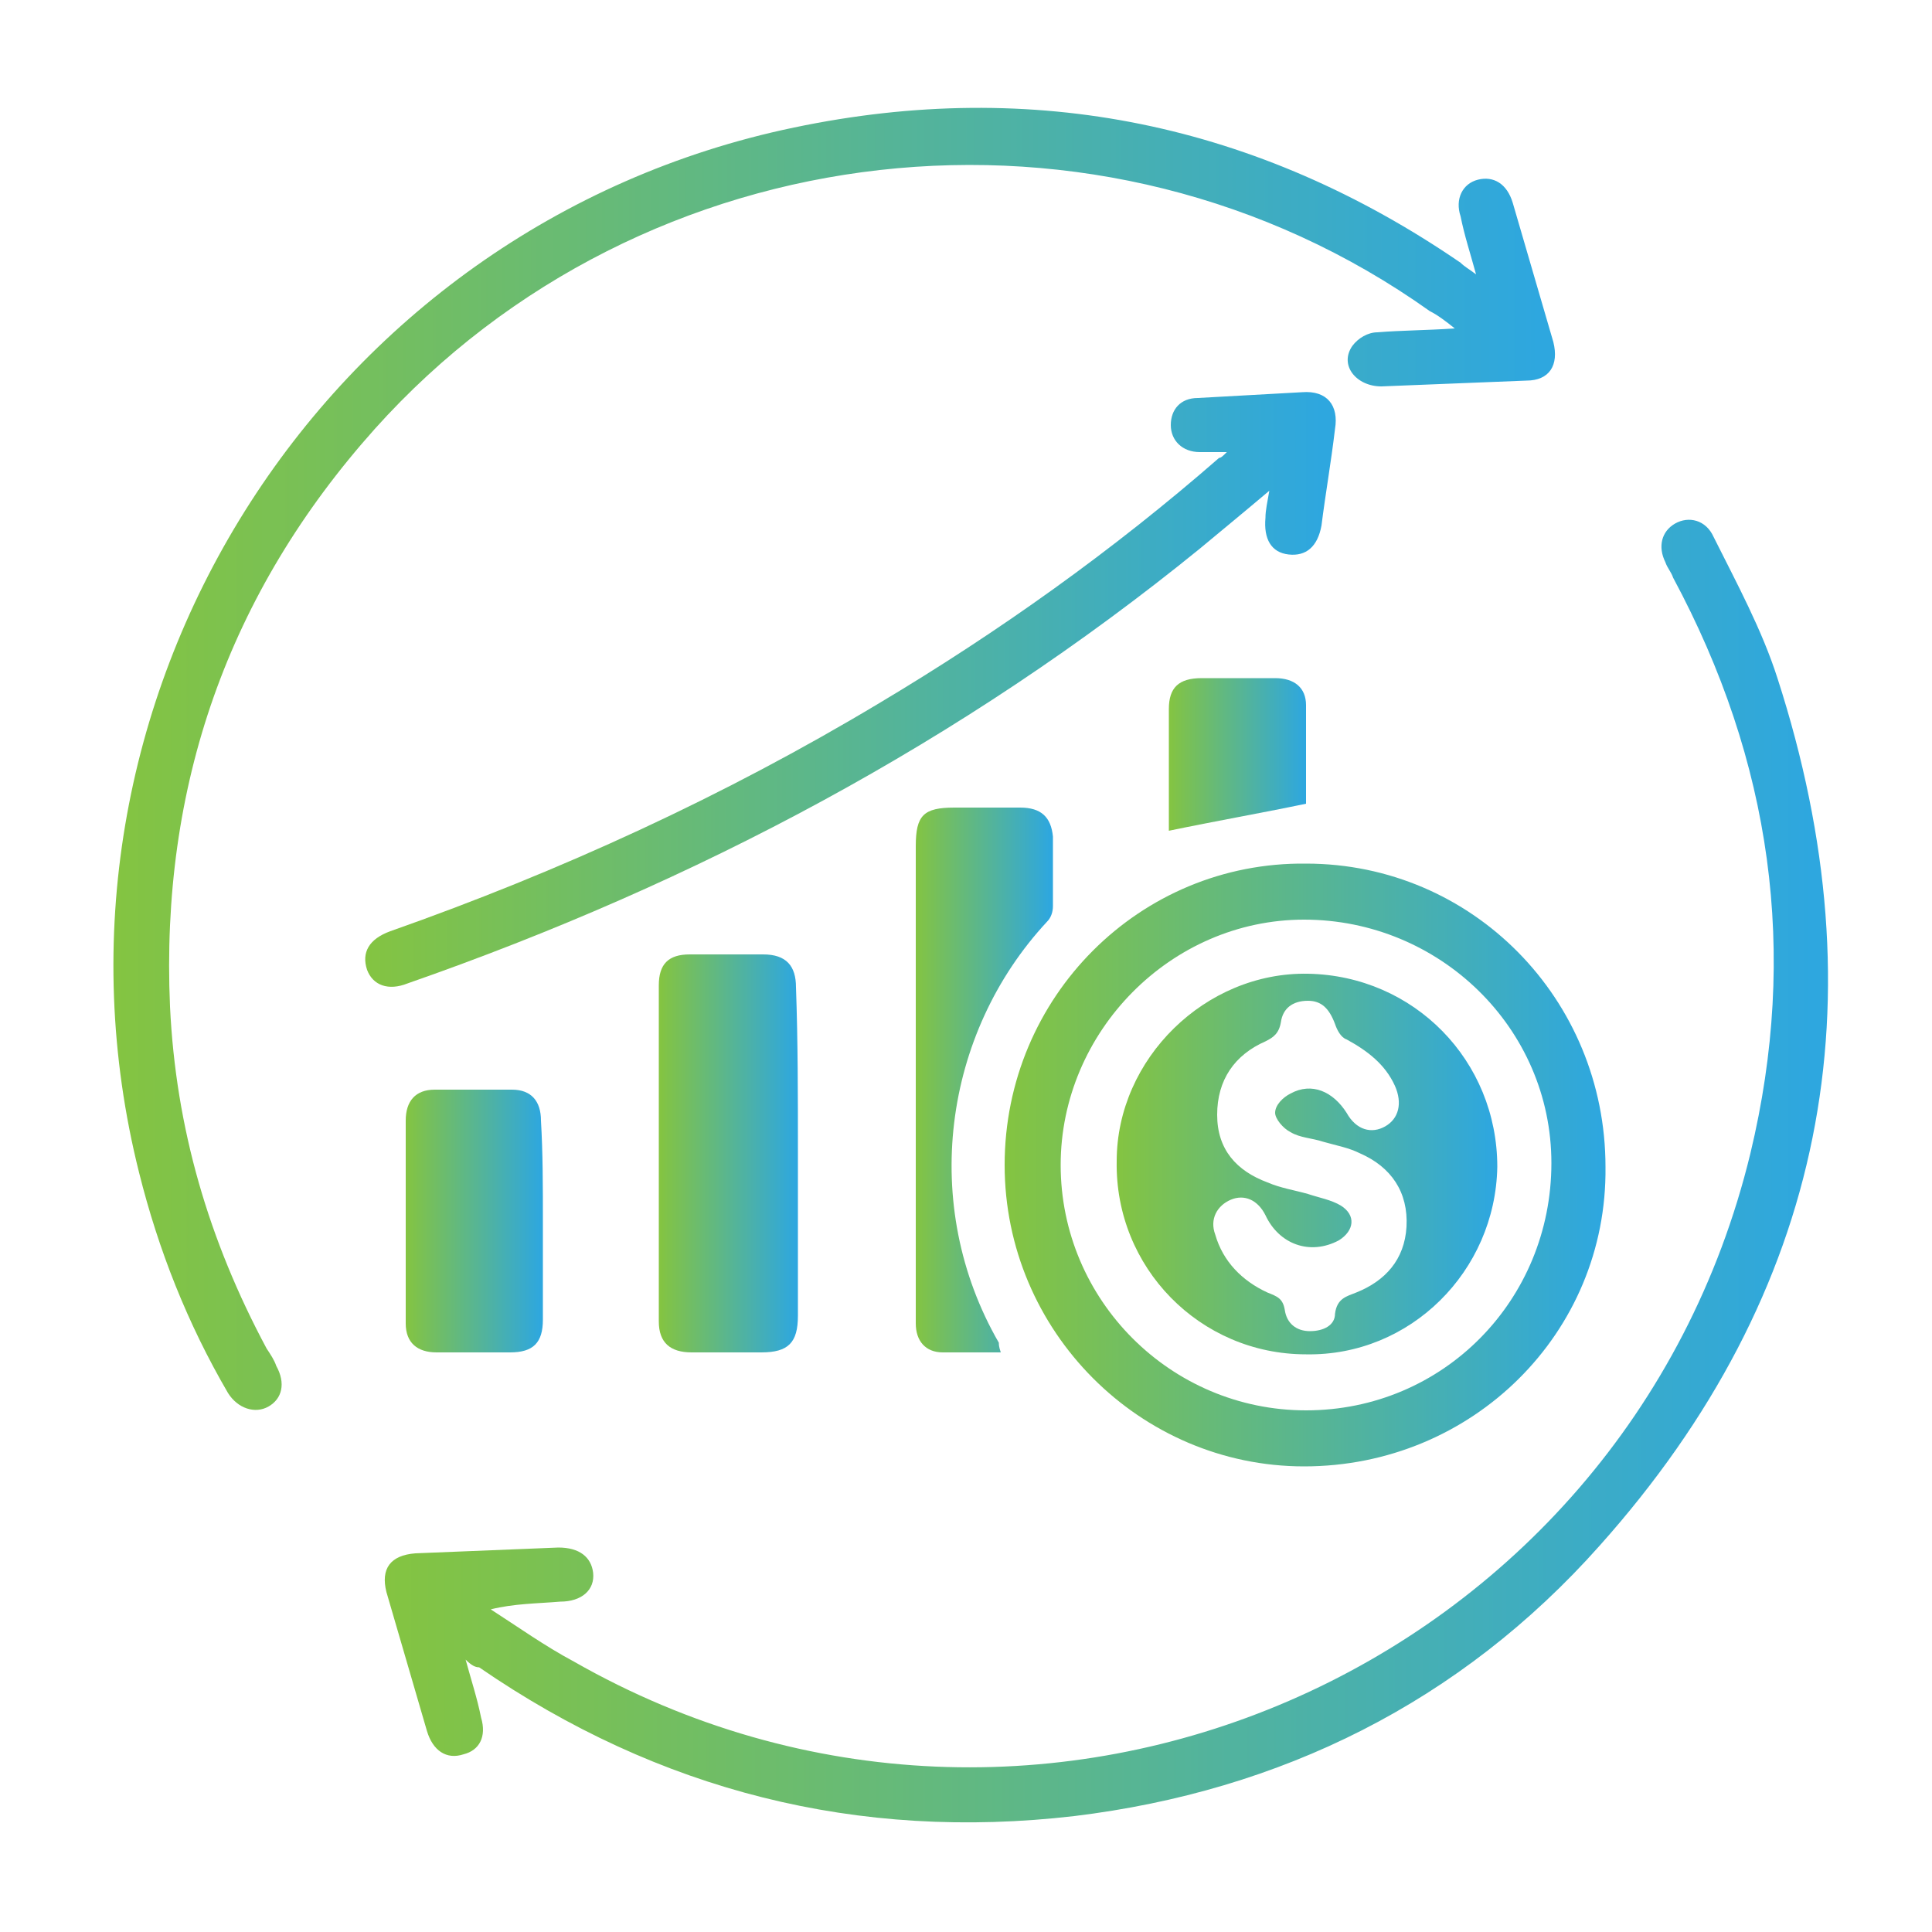 <?xml version="1.0" encoding="UTF-8"?>
<!-- Generator: Adobe Illustrator 26.5.1, SVG Export Plug-In . SVG Version: 6.00 Build 0)  -->
<svg xmlns="http://www.w3.org/2000/svg" xmlns:xlink="http://www.w3.org/1999/xlink" version="1.1" id="Layer_1" x="0px" y="0px" viewBox="0 0 100 100" style="enable-background:new 0 0 100 100;" xml:space="preserve">
<style type="text/css">
	.st0{fill:url(#SVGID_1_);}
	.st1{fill:url(#SVGID_00000035524434009608362320000015301588773389851530_);}
	.st2{fill:url(#SVGID_00000105390843217965105820000006868990207816108430_);}
	.st3{fill:url(#SVGID_00000030448122820036847930000015742235072825558169_);}
	.st4{fill:url(#SVGID_00000145024558807572755200000007919445419398440851_);}
	.st5{fill:url(#SVGID_00000155835758441835102510000013082358999637844872_);}
	.st6{fill:url(#SVGID_00000124857249893931418880000006857191470735768730_);}
	.st7{fill:url(#SVGID_00000181045356847974761370000012059514863244466342_);}
	
		.st8{clip-path:url(#SVGID_00000082339432801880662480000009905895354120840625_);fill:url(#SVGID_00000171698021319198072550000017065611319078996645_);}
	
		.st9{clip-path:url(#SVGID_00000112625105756072327760000002650979600289807504_);fill:url(#SVGID_00000154401633173439838250000014885835461359588247_);}
	
		.st10{clip-path:url(#SVGID_00000105414844028188251820000005611223900198933379_);fill:url(#SVGID_00000141418144502140074640000015694245580637996704_);}
	
		.st11{clip-path:url(#SVGID_00000098188981451467272440000005377818095414788023_);fill:url(#SVGID_00000034060231576483866480000005501663384583487661_);}
	
		.st12{clip-path:url(#SVGID_00000007418437922606593790000003237134230802386079_);fill:url(#SVGID_00000074413688137749171390000007064790438149159348_);}
	
		.st13{clip-path:url(#SVGID_00000119804218365566019210000008241929978846882211_);fill:url(#SVGID_00000007392840819867759610000000243508627132800689_);}
	
		.st14{clip-path:url(#SVGID_00000131333819209814971550000002854245889311136427_);fill:url(#SVGID_00000060721560856766233870000015733814667567819157_);}
	.st15{fill:url(#SVGID_00000093169744348377873530000001867294124575643560_);}
	.st16{fill:url(#SVGID_00000175299706541957970350000012320569735866657460_);}
	.st17{fill:url(#SVGID_00000072239854763727087100000013745904004769943959_);}
	.st18{fill:url(#SVGID_00000171001137132392998240000003620287719086884521_);}
	.st19{fill:url(#SVGID_00000013908979184671068660000018180250330977754794_);}
	.st20{fill:url(#SVGID_00000067235807061613224800000017500421933909773998_);}
	.st21{fill:url(#SVGID_00000168104430942803181710000004301903219715668147_);}
	.st22{fill:url(#SVGID_00000045589392821490994210000008639077711315158437_);}
	.st23{fill:url(#SVGID_00000148644666161251290110000008134846144513203386_);}
	.st24{fill:url(#SVGID_00000041995025023109439740000004744419131253513372_);}
	.st25{fill:url(#SVGID_00000161593775407110925430000001711388108173805758_);}
	.st26{fill:url(#SVGID_00000039813036354275422100000000561398486577702047_);}
	.st27{fill:url(#SVGID_00000072280013381051614160000016979667763122009782_);}
	.st28{fill:url(#SVGID_00000176746417913379928940000005757305279695950777_);}
	.st29{fill:url(#SVGID_00000038405123759075366860000004094582916249818513_);}
	.st30{fill:url(#SVGID_00000046333296248614844050000007659169137960346008_);}
	.st31{fill:url(#SVGID_00000011750359500837118090000015415249683165292196_);}
	.st32{fill:url(#SVGID_00000165952724467244082380000010734243998377539510_);}
	.st33{fill:url(#SVGID_00000003066327971377522530000015345038383450202525_);}
	.st34{fill:url(#SVGID_00000138538257704133498630000016042776171515139470_);}
	.st35{fill:url(#SVGID_00000116223455229658930920000000246956439592916620_);}
	.st36{fill:url(#SVGID_00000111884903529989928380000003675127620312746650_);}
	.st37{fill:url(#SVGID_00000109736415397411842740000004159614088968282032_);}
	.st38{fill:url(#SVGID_00000125561104714846075620000003002615883686057132_);}
	.st39{fill:url(#SVGID_00000103955745120115803450000015452532027476722874_);}
	.st40{fill:url(#SVGID_00000052100882268867404400000000590134377317995446_);}
	.st41{fill:url(#SVGID_00000112603191014347036650000007124677835910132924_);}
	.st42{fill:url(#SVGID_00000041976146754590480610000005194588387154439347_);}
	.st43{fill:url(#SVGID_00000134942225885714647010000002520728663649293702_);}
	.st44{fill:url(#SVGID_00000055685552173107199220000018202159007085631674_);}
	.st45{fill:url(#SVGID_00000133518754168963230610000011473765213717599652_);}
	.st46{fill:url(#SVGID_00000037655393935638464820000010256648301510650780_);}
	.st47{fill:url(#SVGID_00000011721226401624391230000000100204427712283299_);}
	.st48{fill:url(#SVGID_00000023258640326917759160000014746607894433430677_);}
	.st49{fill:url(#SVGID_00000013177547455511713200000013537454205995980437_);}
	.st50{fill:url(#SVGID_00000078748451196503931670000012328706959241576833_);}
	.st51{fill:url(#SVGID_00000041285468964431437530000016107636005304038287_);}
	.st52{fill:url(#SVGID_00000032622188767642475320000008464183602017942924_);}
	.st53{fill:url(#SVGID_00000181083668542908514430000003593118064182179240_);}
	.st54{fill:url(#SVGID_00000078041190774046434790000014193489674258333335_);}
	.st55{fill:url(#SVGID_00000160896343428819629760000009782525086339145112_);}
	.st56{fill:url(#SVGID_00000127746687901523490870000001537594886325490591_);}
	.st57{fill:url(#SVGID_00000151541737849167579360000014345897042496888249_);}
	.st58{fill:url(#SVGID_00000024724670543323865200000012707079761467937699_);}
	.st59{fill:url(#SVGID_00000105385942779545139450000018407761672091611816_);}
	.st60{fill:url(#SVGID_00000039108214618354996680000011888468664551520670_);}
	.st61{fill:url(#SVGID_00000019674499349444753010000001148466941425941434_);}
	.st62{fill:url(#SVGID_00000119833731258070098430000001410176363138150569_);}
	.st63{fill:url(#SVGID_00000151538684050035630750000003382002941095681461_);}
	.st64{fill:url(#SVGID_00000005960817387247205940000009953286006051936671_);}
	.st65{fill:url(#SVGID_00000023272488826433123000000014409184302586687892_);}
	.st66{fill:url(#SVGID_00000070831718147436488390000005054034612959866789_);}
	.st67{fill:url(#SVGID_00000026160229355491590660000007688971582022219446_);}
	.st68{fill:url(#SVGID_00000034047950223757082760000011384265471387285695_);}
	.st69{fill:url(#SVGID_00000150806690304827744920000004027783458926861230_);}
	.st70{fill:url(#SVGID_00000076594686190148982860000000767707995611982489_);}
	.st71{fill:url(#SVGID_00000134957324088893253790000016671642271688362913_);}
	.st72{fill:url(#SVGID_00000165209497378046305410000014903669762793925562_);}
	.st73{fill:url(#SVGID_00000147905921004185336230000005778790932830898604_);}
	.st74{fill:url(#SVGID_00000145047437757439722640000007608941405614974370_);}
	.st75{fill:url(#SVGID_00000119828078324951622470000002670270375885418153_);}
	.st76{fill:url(#SVGID_00000128473042047069139660000013503132815648646056_);}
	.st77{fill:url(#SVGID_00000131344016496106671070000005740578497351758759_);}
	.st78{fill:url(#SVGID_00000147221191429821018640000005229037101239661492_);}
	.st79{fill:url(#SVGID_00000099642166294482064000000004607420123413449379_);}
	.st80{fill:url(#SVGID_00000043455385653576023710000012523570677303074477_);}
	.st81{fill:url(#SVGID_00000078004017894381134340000005925116589785149857_);}
	.st82{fill:url(#SVGID_00000106107157437917731860000005597359203302778528_);}
	.st83{fill:url(#SVGID_00000081646267233558903600000000533206529240108445_);}
	.st84{fill:url(#SVGID_00000008121412364701313810000010296106496961426837_);}
	.st85{fill:url(#SVGID_00000087384942210890774960000001521882140406880647_);}
	.st86{fill:url(#SVGID_00000017496199234253322730000006261593250321121214_);}
	.st87{fill:url(#SVGID_00000021804972536500573010000015146495503364101557_);}
</style>
<g>
	<linearGradient id="SVGID_1_" gradientUnits="userSpaceOnUse" x1="5.842" y1="39.338" x2="80.474" y2="39.338">
		<stop offset="0" style="stop-color:#84C441"></stop>
		<stop offset="0.989" style="stop-color:#2EA7DF"></stop>
		<stop offset="1" style="stop-color:#2EA7DF"></stop>
	</linearGradient>
	<path class="st0" d="M76.4,14.2c-0.3-1.1-0.6-2-0.8-3c-0.3-0.9,0.1-1.7,0.9-1.9c0.8-0.2,1.5,0.2,1.8,1.2c0.7,2.4,1.4,4.8,2.1,7.2   c0.3,1.2-0.2,2-1.4,2c-2.5,0.1-5,0.2-7.5,0.3c-1.3,0-2.2-1.1-1.5-2.1c0.3-0.4,0.8-0.7,1.3-0.7c1.2-0.1,2.5-0.1,4-0.2   c-0.5-0.4-0.9-0.7-1.3-0.9C57,4,33.3,6.7,19.4,22.2C11.8,30.7,8.3,40.7,8.8,52.1c0.3,6.3,2,12.1,5,17.7c0.2,0.3,0.4,0.6,0.5,0.9   c0.5,0.9,0.3,1.7-0.4,2.1c-0.7,0.4-1.6,0.1-2.1-0.7c-2.1-3.6-3.6-7.4-4.6-11.4c-6.1-24.3,9.4-49,33.9-54.1c12.4-2.6,24-0.2,34.5,7   C75.8,13.8,76,13.9,76.4,14.2z"></path>
	
		<linearGradient id="SVGID_00000176762795415468596570000000945024652094407100_" gradientUnits="userSpaceOnUse" x1="20" y1="60.728" x2="94.646" y2="60.728">
		<stop offset="0" style="stop-color:#84C441"></stop>
		<stop offset="0.989" style="stop-color:#2EA7DF"></stop>
		<stop offset="1" style="stop-color:#2EA7DF"></stop>
	</linearGradient>
	<path style="fill:url(#SVGID_00000176762795415468596570000000945024652094407100_);" d="M24.1,85.9c0.3,1.1,0.6,2,0.8,3   c0.3,1-0.1,1.7-0.9,1.9c-0.9,0.3-1.6-0.2-1.9-1.2c-0.7-2.4-1.4-4.8-2.1-7.2c-0.3-1.2,0.2-1.9,1.5-2c2.5-0.1,4.9-0.2,7.4-0.3   c1.1,0,1.7,0.5,1.8,1.3c0.1,0.9-0.6,1.5-1.7,1.5c-1.2,0.1-2.4,0.1-3.6,0.4c1.4,0.9,2.8,1.9,4.3,2.7c24,13.7,54.4,0.5,60.9-26.3   c2.5-10.4,1.1-20.3-4-29.8c-0.1-0.3-0.3-0.5-0.4-0.8c-0.4-0.8-0.2-1.6,0.5-2c0.7-0.4,1.6-0.2,2,0.7c1.2,2.4,2.5,4.8,3.3,7.3   c5.4,16.7,2.5,31.8-9.2,44.9c-7.2,8.1-16.5,12.7-27.2,14c-11.2,1.3-21.5-1.3-30.8-7.7C24.6,86.3,24.4,86.2,24.1,85.9z"></path>
	
		<linearGradient id="SVGID_00000181797477042700033990000007948430453062940546_" gradientUnits="userSpaceOnUse" x1="52.025" y1="60.299" x2="83.188" y2="60.299">
		<stop offset="0" style="stop-color:#84C441"></stop>
		<stop offset="0.989" style="stop-color:#2EA7DF"></stop>
		<stop offset="1" style="stop-color:#2EA7DF"></stop>
	</linearGradient>
	<path style="fill:url(#SVGID_00000181797477042700033990000007948430453062940546_);" d="M67.5,75.9c-8.5,0-15.5-7-15.5-15.6   c0-8.7,7-15.7,15.6-15.6c8.6,0,15.5,7,15.5,15.7C83.2,69,76.2,75.9,67.5,75.9z M67.6,73c7.1,0,12.7-5.7,12.7-12.8   c0-7-5.8-12.6-12.8-12.6c-6.9,0-12.6,5.8-12.6,12.7C54.9,67.3,60.6,73,67.6,73z"></path>
	
		<linearGradient id="SVGID_00000145019991720869012140000018410436835124105658_" gradientUnits="userSpaceOnUse" x1="18.828" y1="35.618" x2="69.022" y2="35.618">
		<stop offset="0" style="stop-color:#84C441"></stop>
		<stop offset="0.989" style="stop-color:#2EA7DF"></stop>
		<stop offset="1" style="stop-color:#2EA7DF"></stop>
	</linearGradient>
	<path style="fill:url(#SVGID_00000145019991720869012140000018410436835124105658_);" d="M63.5,23.4c-0.6,0-1,0-1.4,0   c-0.9,0-1.5-0.6-1.5-1.4c0-0.8,0.5-1.4,1.4-1.4c1.8-0.1,3.6-0.2,5.4-0.3c1.3-0.1,1.9,0.7,1.7,1.9c-0.2,1.7-0.5,3.4-0.7,5   c-0.2,1.1-0.8,1.6-1.7,1.5c-0.9-0.1-1.3-0.8-1.2-1.9c0-0.4,0.1-0.8,0.2-1.4c-1.3,1.1-2.4,2-3.6,3c-12.3,10-26.1,17.3-41,22.5   c-1,0.4-1.8,0.1-2.1-0.7c-0.3-0.9,0.1-1.6,1.2-2c8.8-3.1,17.3-7,25.3-11.8c6.2-3.7,12.1-7.9,17.6-12.7   C63.2,23.7,63.3,23.6,63.5,23.4z"></path>
	
		<linearGradient id="SVGID_00000114758356458013137370000001869529776815922353_" gradientUnits="userSpaceOnUse" x1="34.157" y1="59.599" x2="41.28" y2="59.599">
		<stop offset="0" style="stop-color:#84C441"></stop>
		<stop offset="0.989" style="stop-color:#2EA7DF"></stop>
		<stop offset="1" style="stop-color:#2EA7DF"></stop>
	</linearGradient>
	<path style="fill:url(#SVGID_00000114758356458013137370000001869529776815922353_);" d="M41.3,59.6c0,2.8,0,5.7,0,8.5   c0,1.4-0.5,1.9-1.9,1.9c-1.2,0-2.4,0-3.6,0c-1.1,0-1.7-0.5-1.7-1.6c0-5.8,0-11.6,0-17.4c0-1.1,0.5-1.6,1.6-1.6c1.3,0,2.6,0,3.8,0   c1.2,0,1.7,0.6,1.7,1.7C41.3,53.9,41.3,56.7,41.3,59.6z"></path>
	
		<linearGradient id="SVGID_00000104665292054125682380000012038907006129506239_" gradientUnits="userSpaceOnUse" x1="47.353" y1="55.887" x2="54.45" y2="55.887">
		<stop offset="0" style="stop-color:#84C441"></stop>
		<stop offset="0.989" style="stop-color:#2EA7DF"></stop>
		<stop offset="1" style="stop-color:#2EA7DF"></stop>
	</linearGradient>
	<path style="fill:url(#SVGID_00000104665292054125682380000012038907006129506239_);" d="M51.8,70c-1.1,0-2,0-3,0   c-0.9,0-1.4-0.6-1.4-1.5c0-0.9,0-1.8,0-2.8c0-7.3,0-14.6,0-21.9c0-1.6,0.4-2,2-2c1.1,0,2.3,0,3.4,0c1.1,0,1.6,0.5,1.7,1.5   c0,1.2,0,2.4,0,3.6c0,0.3-0.1,0.6-0.3,0.8c-5.4,5.8-6.6,14.7-2.5,21.8C51.7,69.6,51.7,69.7,51.8,70z"></path>
	
		<linearGradient id="SVGID_00000128459135390350609920000015428649224614431675_" gradientUnits="userSpaceOnUse" x1="21.008" y1="63.162" x2="28.084" y2="63.162">
		<stop offset="0" style="stop-color:#84C441"></stop>
		<stop offset="0.989" style="stop-color:#2EA7DF"></stop>
		<stop offset="1" style="stop-color:#2EA7DF"></stop>
	</linearGradient>
	<path style="fill:url(#SVGID_00000128459135390350609920000015428649224614431675_);" d="M28.1,63.2c0,1.7,0,3.4,0,5.1   c0,1.2-0.5,1.7-1.7,1.7c-1.3,0-2.6,0-3.8,0c-1,0-1.6-0.5-1.6-1.5c0-3.5,0-7,0-10.5c0-1,0.5-1.6,1.5-1.6c1.3,0,2.7,0,4,0   c1,0,1.5,0.6,1.5,1.6C28.1,59.7,28.1,61.4,28.1,63.2z"></path>
	
		<linearGradient id="SVGID_00000057843542387557708630000010743550404765889671_" gradientUnits="userSpaceOnUse" x1="60.508" y1="39.047" x2="67.609" y2="39.047">
		<stop offset="0" style="stop-color:#84C441"></stop>
		<stop offset="0.989" style="stop-color:#2EA7DF"></stop>
		<stop offset="1" style="stop-color:#2EA7DF"></stop>
	</linearGradient>
	<path style="fill:url(#SVGID_00000057843542387557708630000010743550404765889671_);" d="M67.6,41.6c-2.4,0.5-4.7,0.9-7.1,1.4   c0-0.6,0-1.2,0-1.9c0-1.5,0-2.9,0-4.4c0-1.1,0.5-1.6,1.7-1.6c1.3,0,2.6,0,3.8,0c1,0,1.6,0.5,1.6,1.4C67.6,38.3,67.6,40,67.6,41.6z"></path>
	
		<linearGradient id="SVGID_00000098919242346465238450000003865768834174393751_" gradientUnits="userSpaceOnUse" x1="57.77" y1="60.29" x2="77.442" y2="60.29">
		<stop offset="0" style="stop-color:#84C441"></stop>
		<stop offset="0.989" style="stop-color:#2EA7DF"></stop>
		<stop offset="1" style="stop-color:#2EA7DF"></stop>
	</linearGradient>
	<path style="fill:url(#SVGID_00000098919242346465238450000003865768834174393751_);" d="M67.6,70.1c-5.5,0-9.9-4.5-9.8-10   c0-5.3,4.6-9.8,9.9-9.7c5.5,0.1,9.8,4.5,9.8,10C77.4,65.8,73,70.2,67.6,70.1z M67.7,51.8c-0.8,0-1.3,0.4-1.4,1.1   c-0.1,0.6-0.4,0.8-0.8,1c-1.6,0.7-2.5,2-2.5,3.8c0,1.8,1,2.9,2.6,3.5c0.7,0.3,1.4,0.4,2.1,0.6c0.6,0.2,1.2,0.3,1.7,0.6   c0.8,0.5,0.7,1.3-0.1,1.8c-1.5,0.8-3.1,0.2-3.8-1.3c-0.4-0.8-1.1-1.1-1.8-0.8c-0.7,0.3-1.1,1-0.8,1.8c0.4,1.4,1.4,2.4,2.7,3   c0.5,0.2,0.8,0.3,0.9,0.9c0.1,0.7,0.6,1.1,1.3,1.1c0.7,0,1.3-0.3,1.3-0.9c0.1-0.8,0.6-0.9,1.1-1.1c1.5-0.6,2.5-1.7,2.6-3.4   c0.1-1.8-0.8-3.1-2.4-3.8c-0.6-0.3-1.2-0.4-1.9-0.6c-0.6-0.2-1.2-0.2-1.7-0.5c-0.4-0.2-0.8-0.7-0.8-1c0-0.4,0.4-0.8,0.8-1   c1.1-0.6,2.2-0.1,2.9,1c0.5,0.9,1.3,1.1,2,0.7c0.7-0.4,0.9-1.2,0.5-2.1c-0.5-1.1-1.4-1.8-2.5-2.4c-0.3-0.1-0.5-0.5-0.6-0.8   C68.8,52.2,68.4,51.8,67.7,51.8z"></path>
</g>
</svg>

